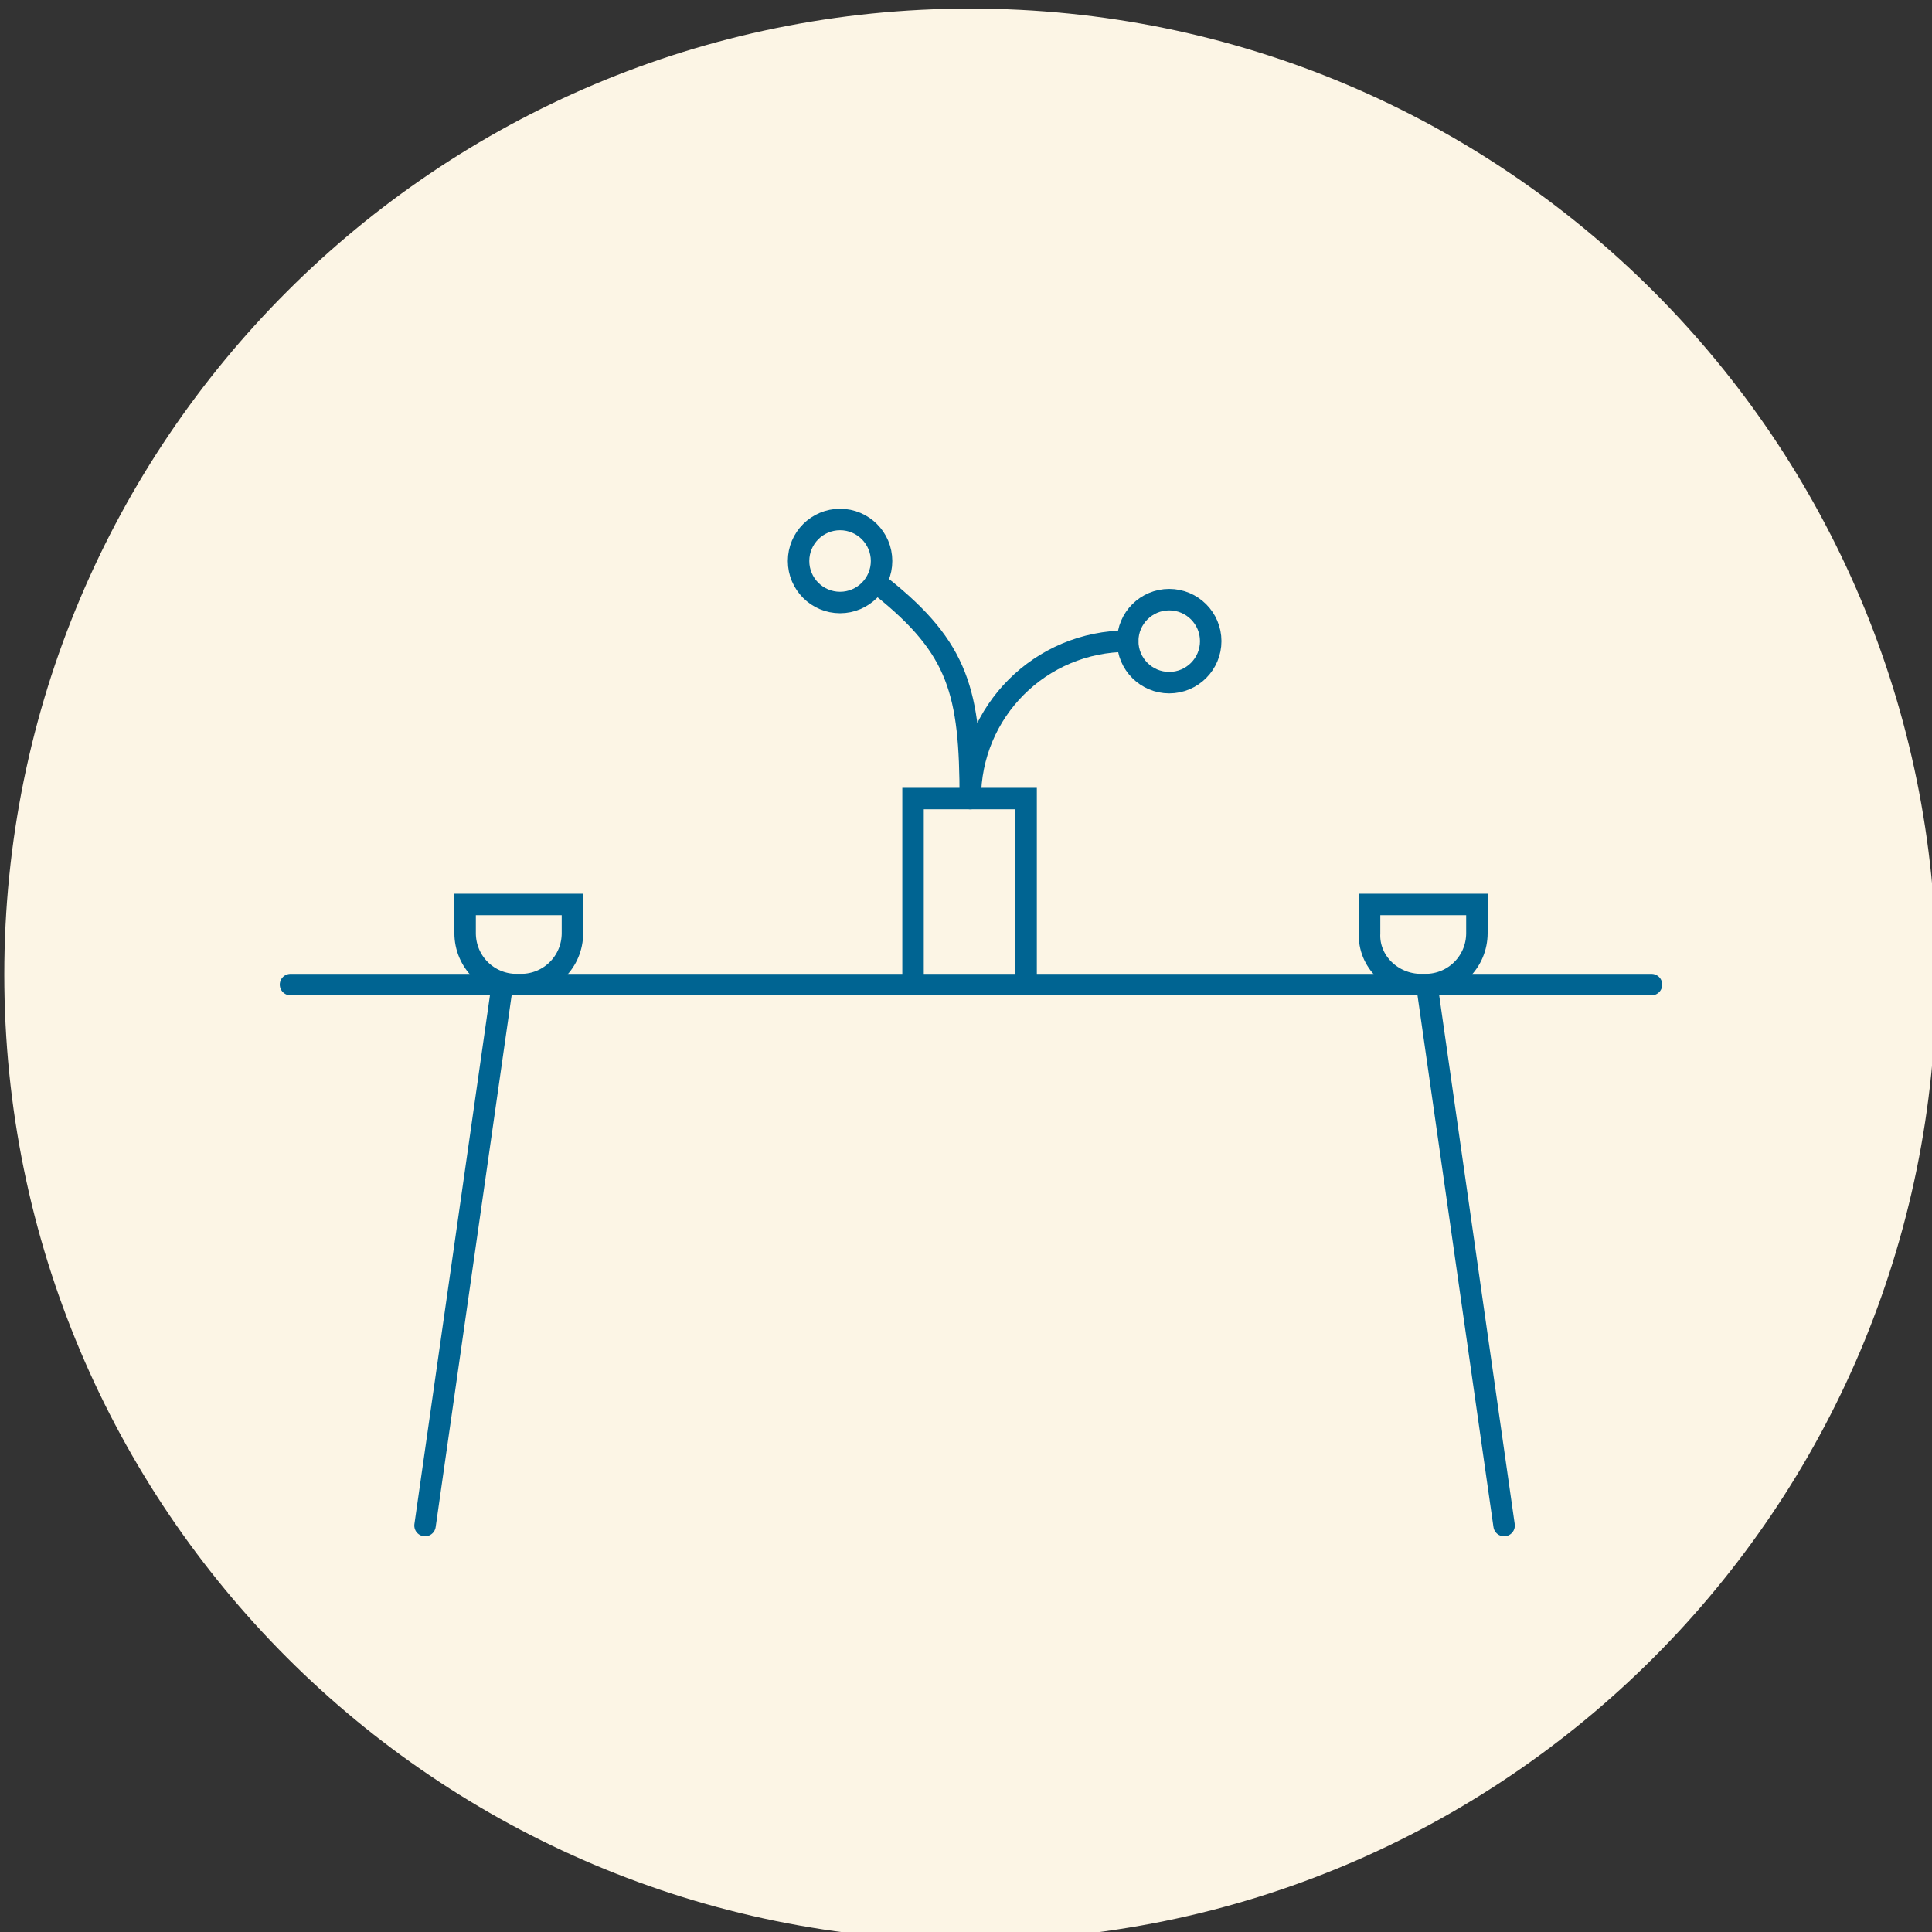 <?xml version="1.0" encoding="UTF-8"?>
<!-- Generator: Adobe Illustrator 23.0.5, SVG Export Plug-In . SVG Version: 6.00 Build 0)  -->
<svg xmlns="http://www.w3.org/2000/svg" xmlns:xlink="http://www.w3.org/1999/xlink" version="1.1" id="레이어_1" x="0px" y="0px" viewBox="0 0 135 135" style="enable-background:new 0 0 135 135;" xml:space="preserve">
<rect x="0" y="0" width="135" height="135" fill="#333333" stroke="none"/>
<style type="text/css">
	.st0{fill:#FCF5E5;}
	.st1{fill:none;stroke:#006492;stroke-width:1.5;stroke-linecap:round;stroke-miterlimit:10;}
	.st2{fill:none;stroke:#006492;stroke-width:1.5;stroke-miterlimit:10;}
</style>
<path class="st0" d="M67.8,135.6c37.3,0,67.5-30.2,67.5-67.5S105.1,0.6,67.8,0.6C30.5,0.6,0.3,30.8,0.3,68.1S30.5,135.6,67.8,135.6"></path>
<path class="st1" d="M71.7,68.8h-7.9V55.8h7.9V68.8z M29.7,106.6l5.4-37.8 M99.7,68.8l5.4,37.8 M20.3,68.8h95.1"></path>
<path class="st1" d="M67.8,55.8c0-7.4-0.8-10.5-6.2-14.8 M67.8,55.8c0-6.1,4.9-11,11-11"></path>
<path class="st2" d="M99.3,68.8h0.3c2,0,3.6-1.6,3.6-3.6v-2h-7.5v2C95.6,67.2,97.3,68.8,99.3,68.8z M36.4,68.8h-0.3  c-2,0-3.6-1.6-3.6-3.6v-2H40v2C40,67.2,38.4,68.8,36.4,68.8z"></path>
<path class="st1" d="M61.6,39.2c0,1.6-1.3,2.9-2.9,2.9c-1.6,0-2.9-1.3-2.9-2.9c0-1.6,1.3-2.9,2.9-2.9C60.3,36.3,61.6,37.6,61.6,39.2  z M84.6,44.8c0,1.6-1.3,2.9-2.9,2.9c-1.6,0-2.9-1.3-2.9-2.9c0-1.6,1.3-2.9,2.9-2.9C83.3,41.9,84.6,43.2,84.6,44.8z"></path>
</svg>
